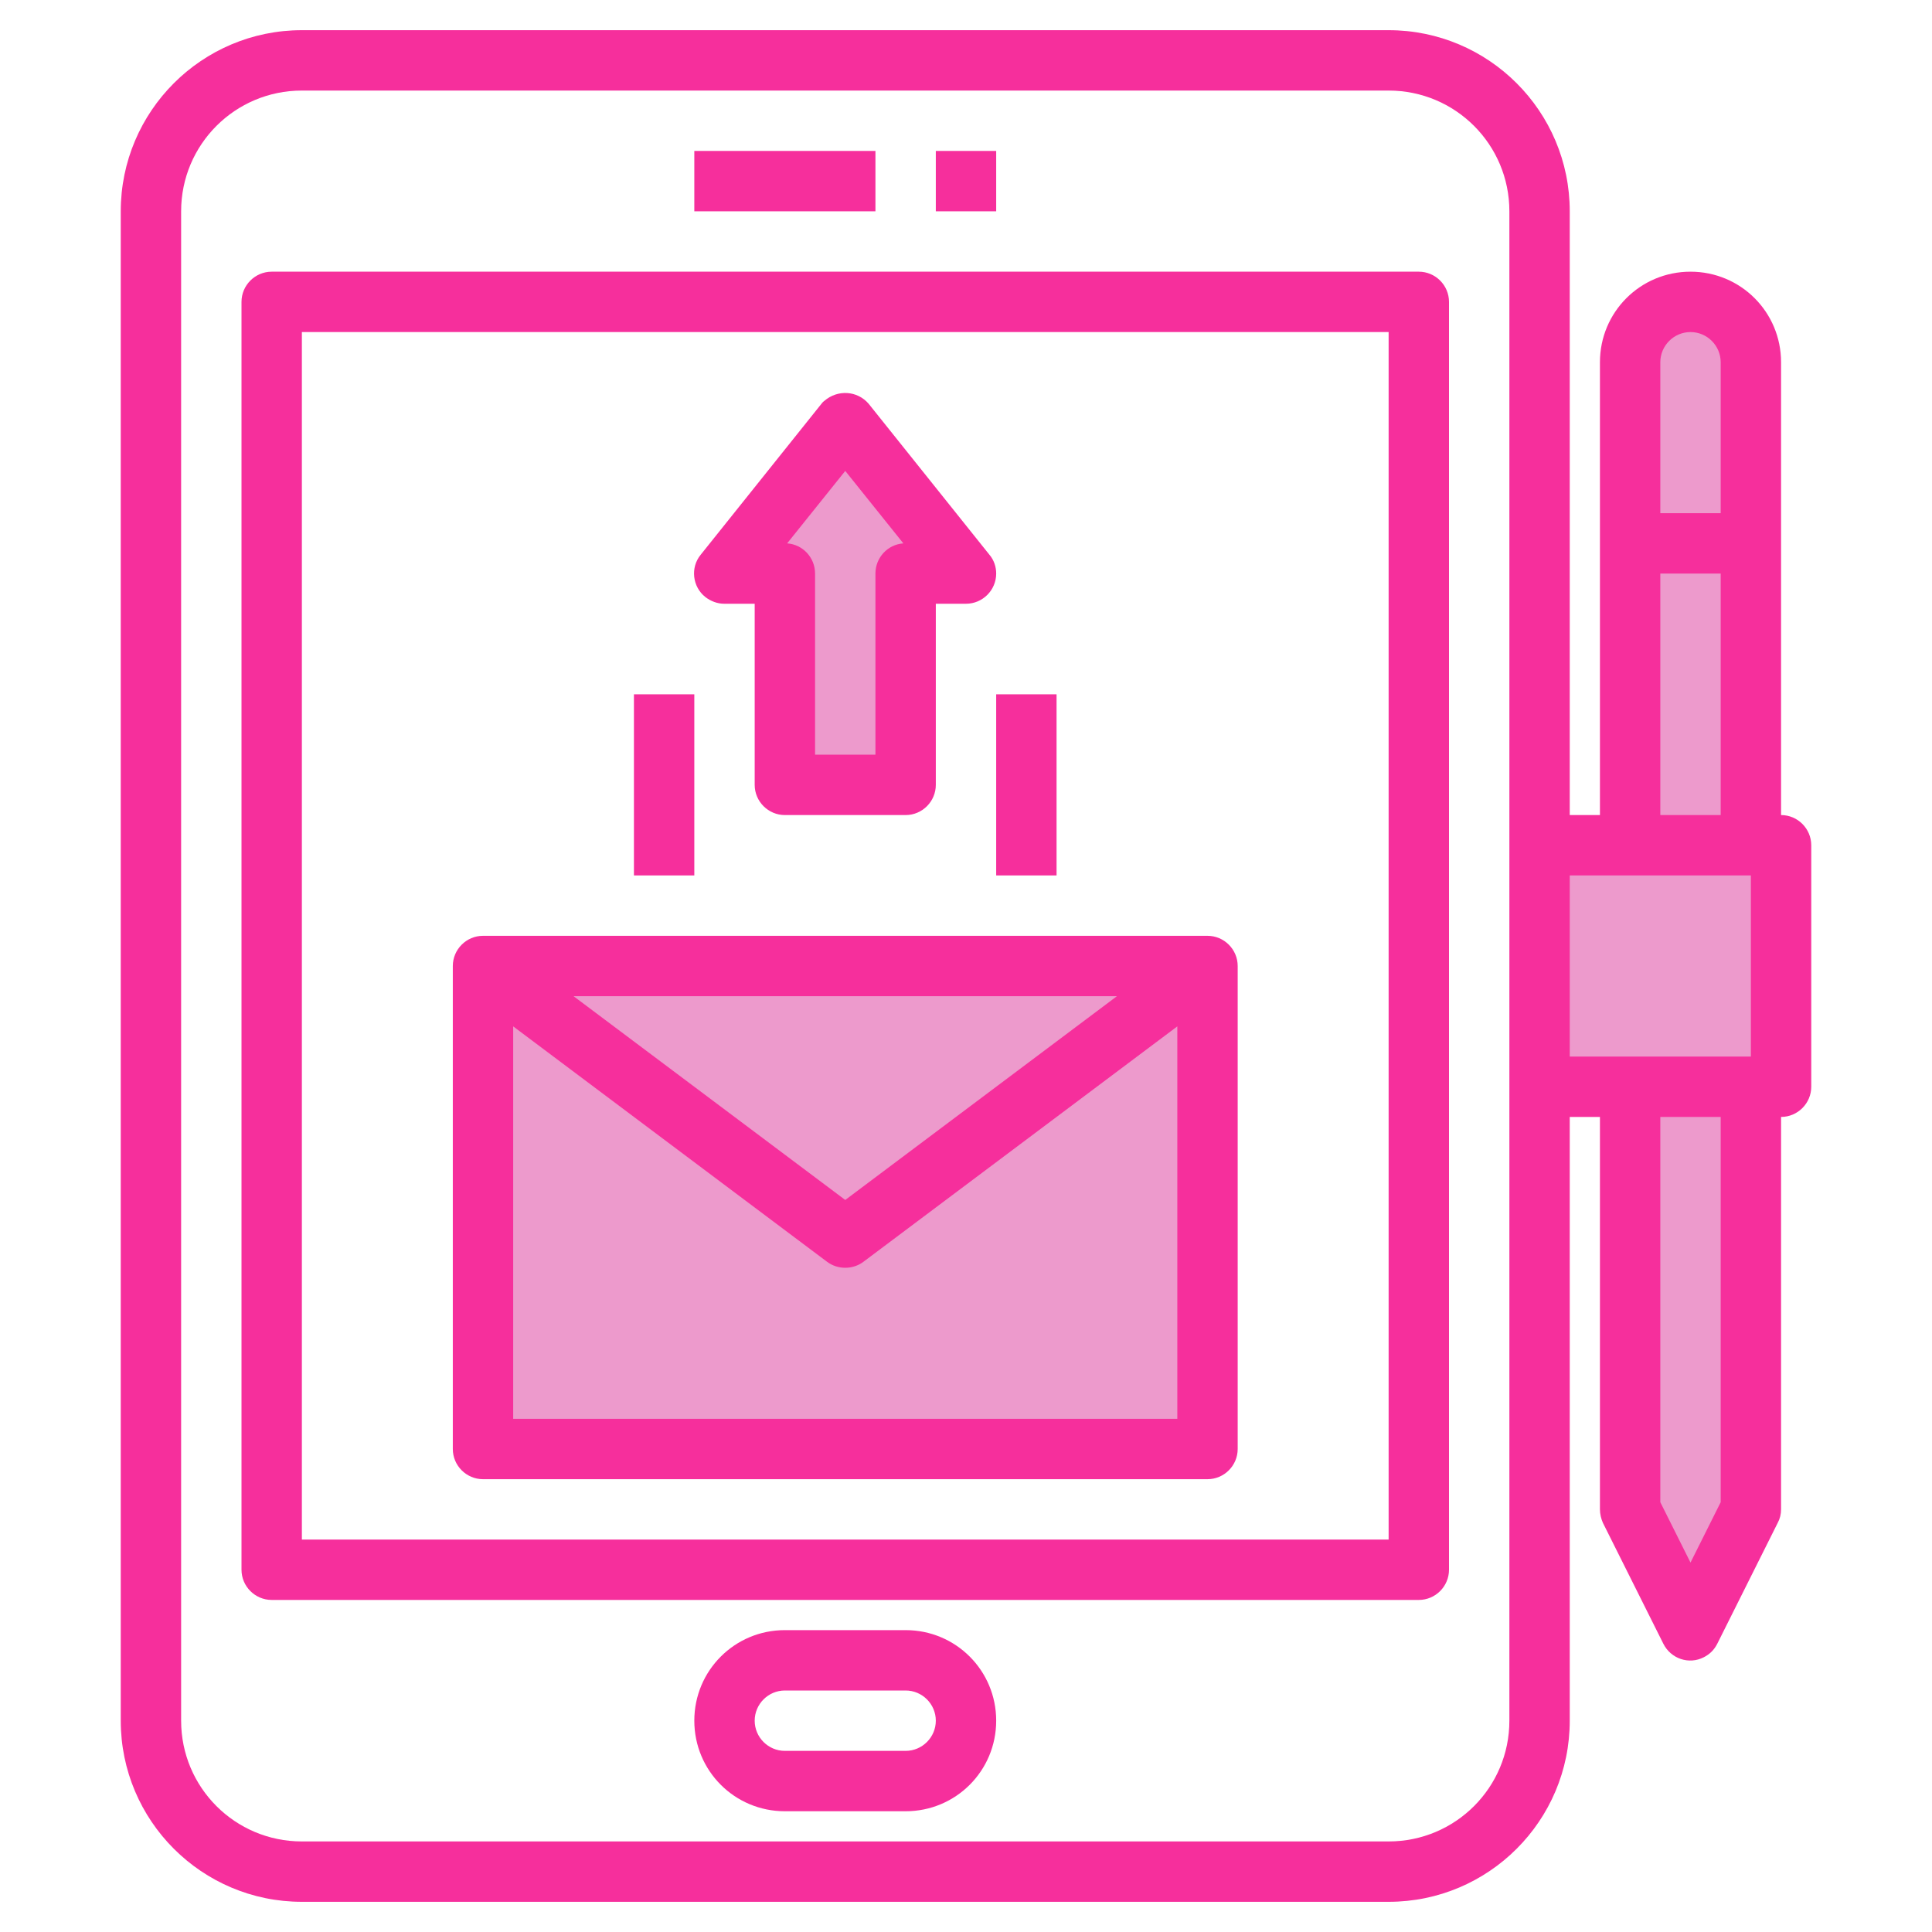 <?xml version="1.0" encoding="UTF-8"?>
<svg id="Layer_3" xmlns="http://www.w3.org/2000/svg" version="1.1" viewBox="0 0 512 512">
  <!-- Generator: Adobe Illustrator 29.6.0, SVG Export Plug-In . SVG Version: 2.1.1 Build 207)  -->
  <defs>
    <style>
      .st0 {
        fill: #f62f9c;
      }

      .st1 {
        fill: #ed9acc;
      }
    </style>
  </defs>
  <path class="st1" d="M432,96v304l16,32,16-32V96c0-8.8-7.2-16-16-16h0c-8.8,0-16,7.2-16,16Z"/>
  <rect class="st1" x="408" y="224" width="64" height="64"/>
  <rect class="st1" x="128" y="256" width="192" height="128"/>
  <polygon class="st1" points="208 208 208 152 192 152 224 112 256 152 240 152 240 208 208 208"/>
  <path class="st0" d="M376,72H72c-4.4,0-8,3.6-8,8v336c0,4.4,3.6,8,8,8h304c4.4,0,8-3.6,8-8V80c0-4.4-3.6-8-8-8ZM368,408H80V88h288v320Z"/>
  <rect class="st0" x="184" y="40" width="48" height="16"/>
  <rect class="st0" x="248" y="40" width="16" height="16"/>
  <path class="st0" d="M472,216v-120c0-13.3-10.7-24-24-24s-24,10.7-24,24v120h-8V56c0-26.5-21.5-48-48-48H80c-26.5,0-48,21.5-48,48v400c0,26.5,21.5,48,48,48h288c26.5,0,48-21.5,48-48v-160h8v104c0,1.2.3,2.5.8,3.6l16,32c2,4,6.8,5.6,10.7,3.6,1.6-.8,2.8-2,3.6-3.6l16-32c.6-1.1.9-2.3.9-3.6v-104c4.4,0,8-3.6,8-8v-64c0-4.4-3.6-8-8-8ZM400,456c0,17.7-14.3,32-32,32H80c-17.7,0-32-14.3-32-32V56c0-17.7,14.3-32,32-32h288c17.7,0,32,14.3,32,32v400ZM448,88c4.4,0,8,3.6,8,8v40h-16v-40c0-4.4,3.6-8,8-8ZM440,152h16v64h-16v-64ZM416,232h48v48h-48v-48ZM456,398.1l-8,16-8-16v-102.1h16v102.1Z"/>
  <path class="st0" d="M128,392h192c4.4,0,8-3.6,8-8v-128c0-4.4-3.6-8-8-8h-192c-4.4,0-8,3.6-8,8v128c0,4.4,3.6,8,8,8ZM136,376v-104l83.2,62.4c2.8,2.1,6.8,2.1,9.6,0l83.2-62.4v104h-176ZM152,264h144l-72,54-72-54Z"/>
  <path class="st0" d="M192,160h8v48c0,4.4,3.6,8,8,8h32c4.4,0,8-3.6,8-8v-48h8c4.4,0,8-3.6,8-8,0-1.8-.6-3.6-1.8-5l-32-40c-3-3.5-8.2-3.8-11.7-.8-.3.2-.6.5-.8.8l-32,40c-2.8,3.4-2.2,8.5,1.2,11.2,1.4,1.1,3.2,1.8,5,1.8ZM224,124.8l15.4,19.2c-4.2.3-7.4,3.8-7.4,8v48h-16v-48c0-4.2-3.2-7.7-7.4-8l15.4-19.2Z"/>
  <rect class="st0" x="264" y="184" width="16" height="48"/>
  <rect class="st0" x="168" y="184" width="16" height="48"/>
  <path class="st0" d="M240,480h-32c-13.3,0-24-10.7-24-24s10.7-24,24-24h32c13.3,0,24,10.7,24,24s-10.7,24-24,24ZM208,448c-4.4,0-8,3.6-8,8s3.6,8,8,8h32c4.4,0,8-3.6,8-8s-3.6-8-8-8h-32Z"/>
</svg>